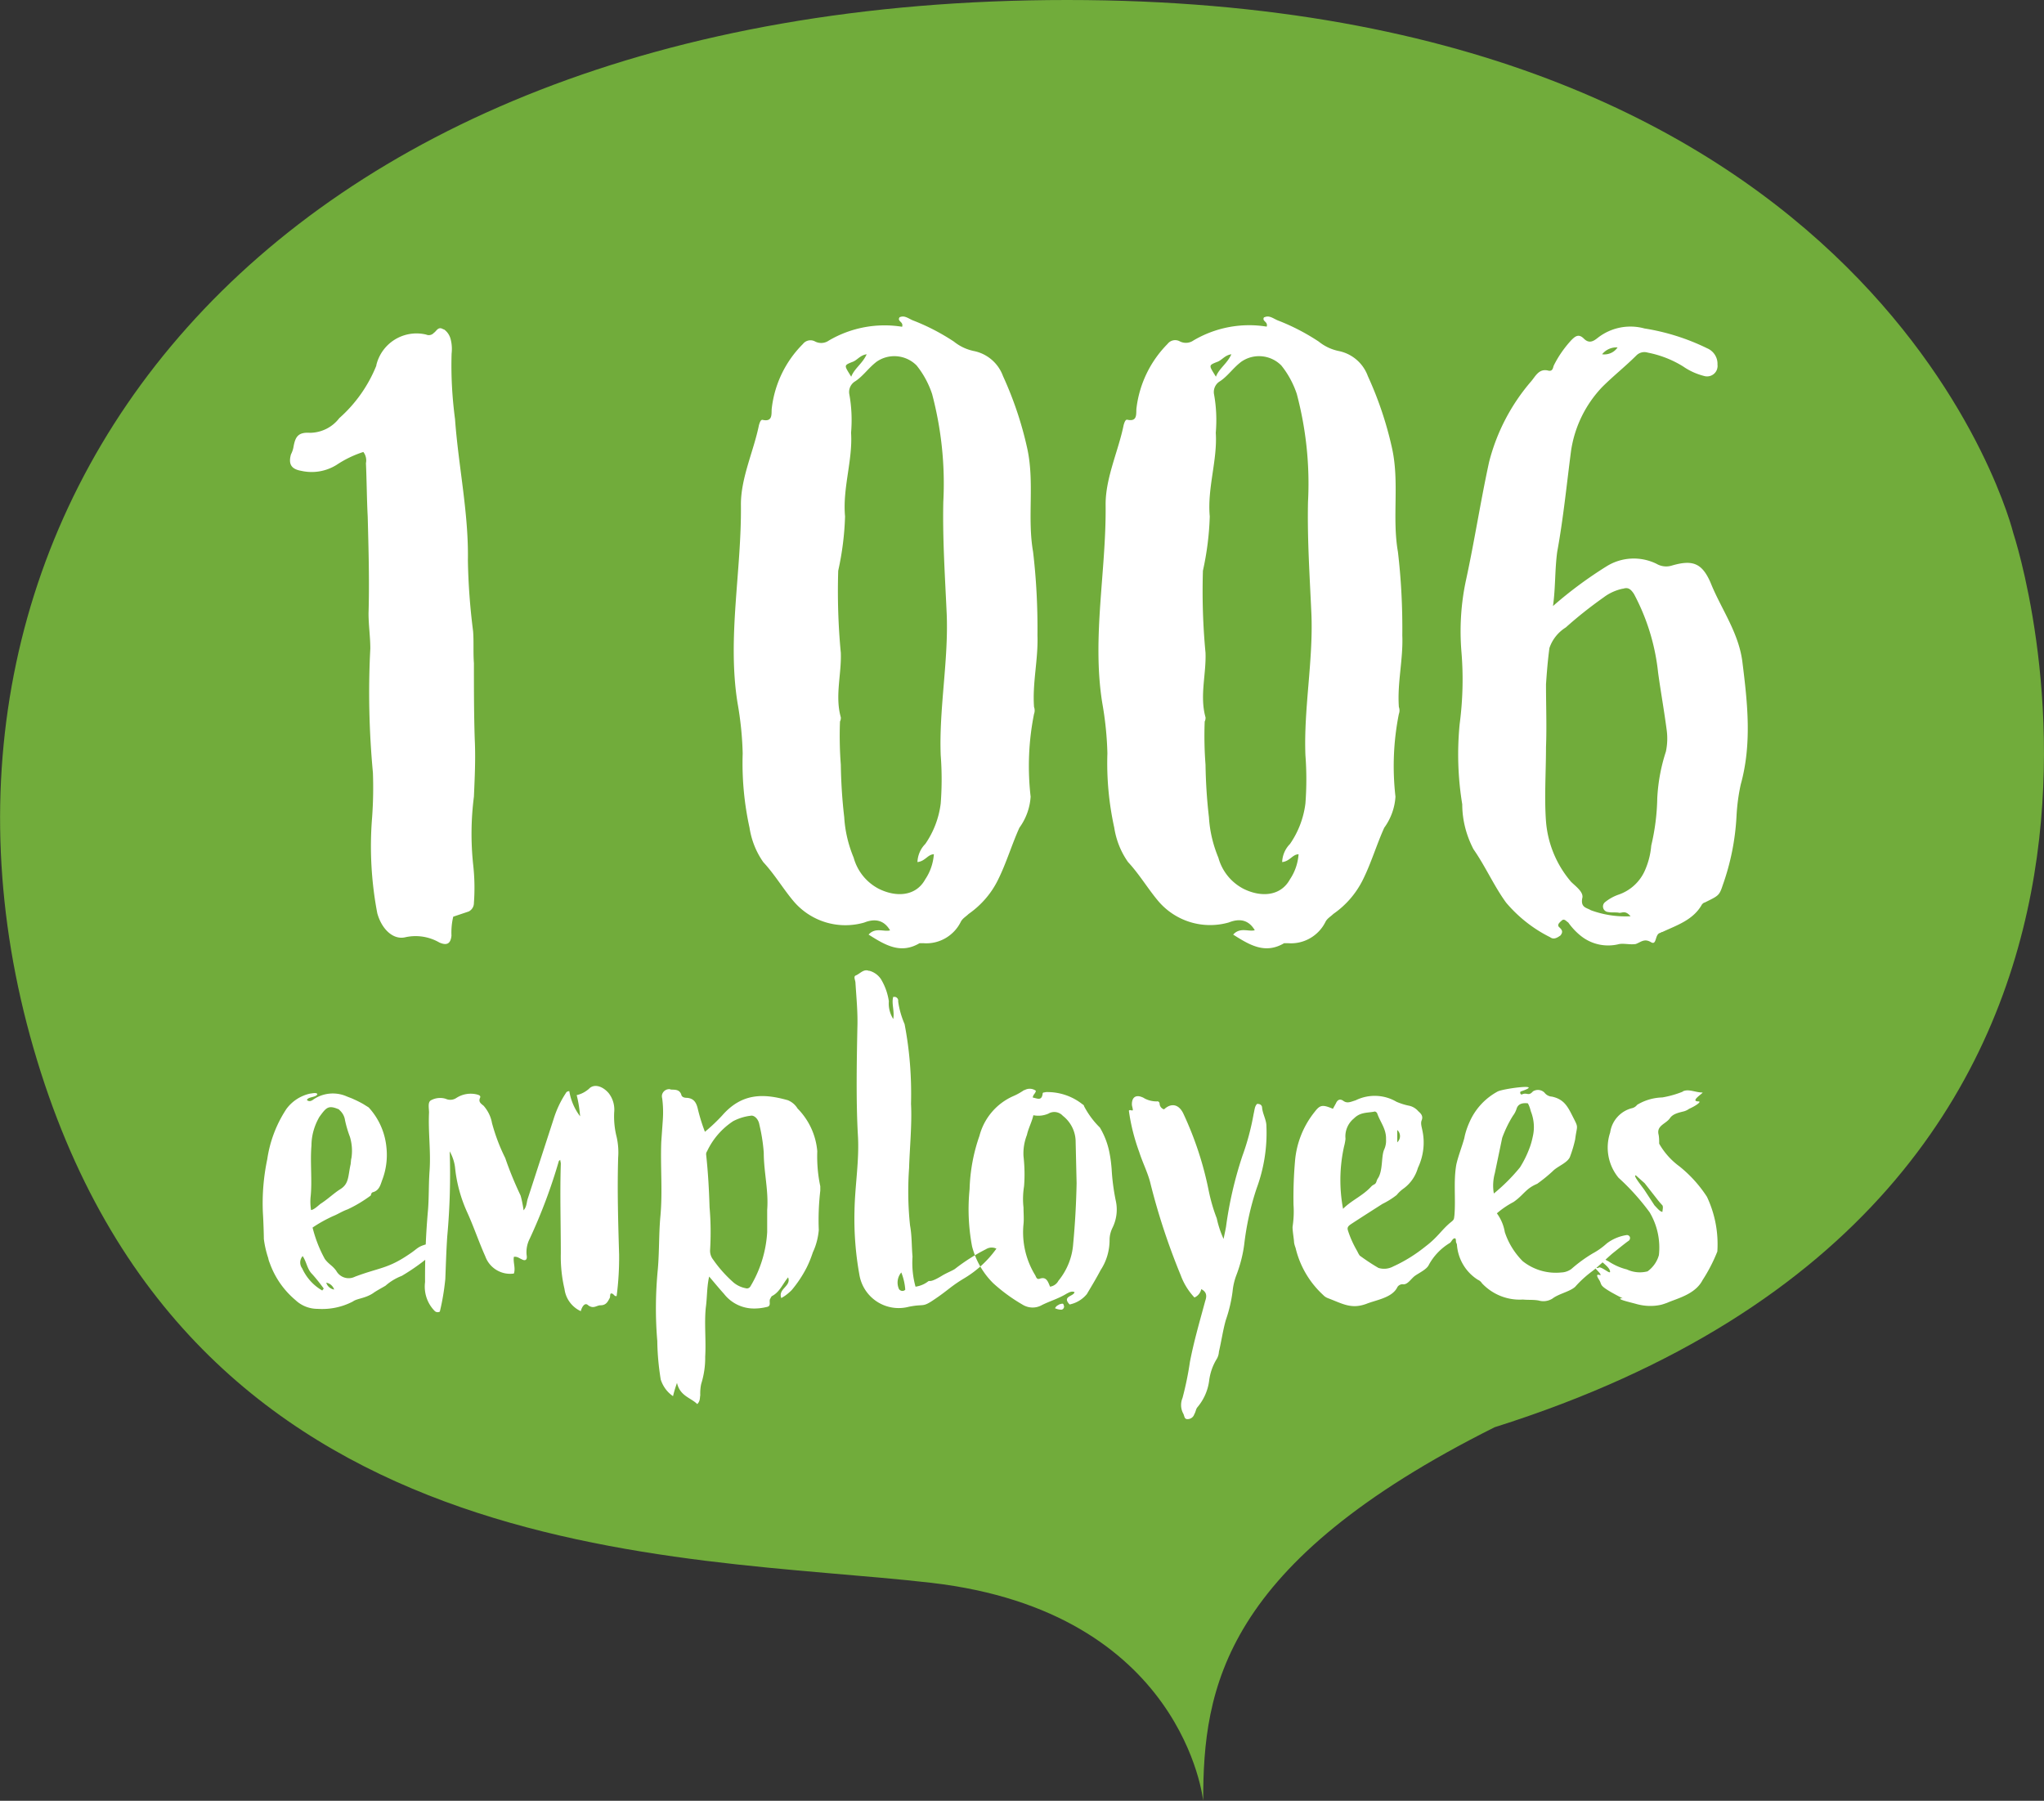 <svg xmlns="http://www.w3.org/2000/svg" id="uuid-c60e7cb3-2c1b-4808-ab88-858bdb0164c5" width="149.36" height="131.6"><rect width="100%" height="100%" fill="#333333" stroke="none"/><defs><style>.uuid-0fe4c68a-e3da-4945-b566-41e4d3e7379e{fill:#fff;stroke-width:0}</style></defs><path d="M87.92 131.6s-1.42-13.8-19.88-15.93-54.49-.71-65.59-39.06S18.33 0 77.98 0s69.14 38.97 69.14 38.97 16.07 48.29-37.9 65.33c-19.88 9.94-21.3 19.08-21.3 27.29Z" style="fill:#71ac3b;stroke-width:0"></path><path d="M32.4 24.07c-.38-.25-.5.13-.69.25-.14.16-.37.22-.57.13a3.02 3.02 0 0 0-3.64 2.23v.04c-.59 1.47-1.52 2.79-2.71 3.84-.51.67-1.3 1.06-2.14 1.07-.88-.06-1.07.31-1.2 1.01-.03.2-.1.39-.19.57-.19.69 0 1.07.76 1.2.89.2 1.81.04 2.58-.44a7.8 7.8 0 0 1 1.95-.94c.18.23.25.53.19.82.06 1.32.06 2.58.13 3.91.06 2.33.13 4.73.06 7.06 0 .88.13 1.7.13 2.58-.16 3.02-.09 6.06.19 9.07.04 1.09.02 2.19-.06 3.28-.19 2.34-.06 4.69.38 6.99.31 1.13 1.13 1.95 2.02 1.76.86-.2 1.76-.06 2.52.38.57.25.82.06.88-.5-.02-.47.02-.93.13-1.39l1.13-.38a.69.69 0 0 0 .38-.63c.07-.94.05-1.89-.06-2.84-.17-1.64-.15-3.29.06-4.92.06-1.39.13-2.77.06-4.22-.06-1.83-.06-3.72-.06-5.54-.06-.76 0-1.58-.06-2.33-.22-1.71-.35-3.44-.38-5.17.06-3.47-.69-6.87-.94-10.33-.21-1.59-.3-3.19-.25-4.79.04-.34.02-.68-.06-1.01-.07-.31-.24-.58-.5-.76Zm33.33-.88c-.19.31.31.31.19.69a8.04 8.04 0 0 0-5.36 1.01c-.3.21-.69.23-1.01.06a.697.697 0 0 0-.88.19 7.92 7.92 0 0 0-2.27 4.66c-.06.38.13 1.07-.69.88-.13 0-.19.19-.25.38-.38 1.89-1.32 3.84-1.32 5.8.06 4.85-1.01 9.7-.25 14.49.22 1.23.35 2.47.38 3.72-.06 1.82.11 3.64.5 5.42.14.91.48 1.77 1.01 2.52.82.88 1.45 1.95 2.2 2.84a4.964 4.964 0 0 0 5.17 1.57q1.26-.5 1.89.57c-.44.13-1.07-.25-1.57.31 1.2.76 2.33 1.45 3.72.63h.31c1.14.08 2.21-.55 2.71-1.57.13-.25.38-.38.57-.57.9-.63 1.64-1.47 2.13-2.46.63-1.26 1.01-2.58 1.58-3.84.48-.66.77-1.45.82-2.27-.23-2.02-.15-4.06.25-6.05.06-.16.06-.34 0-.5-.13-1.76.31-3.47.25-5.23.02-2.04-.08-4.08-.32-6.11-.44-2.52.13-5.1-.44-7.62-.4-1.8-.99-3.55-1.76-5.23a2.865 2.865 0 0 0-2.14-1.83 3.42 3.42 0 0 1-1.45-.69c-.91-.6-1.88-1.11-2.9-1.51-.38-.13-.69-.45-1.07-.26Zm-2.4 2.7c-.31.69-.88 1.01-1.13 1.64-.5-.82-.57-.82.06-1.07.38-.12.57-.5 1.07-.57Zm.69.57c.91-.66 2.17-.55 2.96.25.5.62.88 1.33 1.13 2.08.68 2.57.96 5.22.82 7.88-.06 2.77.13 5.54.25 8.25.13 3.4-.57 6.87-.44 10.27.09 1.17.09 2.35 0 3.53a6.624 6.624 0 0 1-1.13 2.96c-.35.35-.55.83-.57 1.32.57-.06.76-.57 1.2-.57-.05.65-.26 1.28-.63 1.83-.69 1.26-2.14 1.32-3.4.69-.9-.47-1.56-1.29-1.83-2.27-.39-.94-.63-1.94-.69-2.96-.15-1.28-.23-2.56-.25-3.84a27.6 27.6 0 0 1-.06-3.15c.05-.1.07-.21.06-.31-.44-1.57.06-3.15 0-4.72-.19-1.99-.25-3.99-.19-5.99.29-1.3.46-2.63.5-3.97-.19-2.08.57-4.1.44-6.11.08-.95.04-1.9-.13-2.83a.91.91 0 0 1 .44-.94c.57-.38.94-.94 1.51-1.39Zm28.35-3.28c-.19.31.31.31.19.69-1.85-.3-3.74.06-5.35 1.01-.3.21-.69.23-1.01.06a.697.697 0 0 0-.88.19 8.037 8.037 0 0 0-2.27 4.66c-.06.38.13 1.07-.69.88-.13 0-.19.19-.25.38-.38 1.89-1.32 3.84-1.32 5.8.06 4.85-1.01 9.7-.25 14.49.22 1.23.35 2.47.38 3.72-.06 1.82.11 3.64.5 5.42.14.91.48 1.77 1.01 2.52.82.88 1.45 1.95 2.2 2.84a4.964 4.964 0 0 0 5.17 1.57q1.26-.5 1.89.57c-.44.13-1.07-.25-1.58.32 1.2.76 2.33 1.45 3.72.63h.32c1.14.08 2.21-.55 2.71-1.57.13-.25.38-.38.57-.57.91-.63 1.64-1.47 2.14-2.46.63-1.26 1.01-2.58 1.58-3.84.48-.66.77-1.45.82-2.27-.23-2.02-.15-4.06.25-6.05.06-.16.06-.34 0-.5-.13-1.76.32-3.47.25-5.23.02-2.04-.08-4.08-.32-6.11-.44-2.52.13-5.1-.44-7.62-.4-1.8-.99-3.55-1.76-5.23a2.865 2.865 0 0 0-2.14-1.83 3.42 3.42 0 0 1-1.45-.69c-.91-.6-1.88-1.11-2.9-1.51-.38-.13-.69-.45-1.07-.26Zm-2.39 2.71c-.31.69-.88 1.01-1.13 1.64-.5-.82-.57-.82.06-1.07.38-.12.57-.5 1.07-.57Zm.69.57c.91-.66 2.17-.55 2.96.25.5.62.88 1.33 1.13 2.08.68 2.57.96 5.22.82 7.88-.06 2.77.13 5.54.25 8.25.13 3.4-.57 6.87-.44 10.27.09 1.17.09 2.35 0 3.53a6.624 6.624 0 0 1-1.13 2.96c-.35.35-.55.83-.57 1.32.57-.06.76-.57 1.2-.57-.05.65-.26 1.28-.63 1.83-.69 1.26-2.14 1.32-3.4.69-.9-.47-1.56-1.29-1.83-2.27-.39-.94-.63-1.94-.69-2.96-.15-1.28-.23-2.56-.25-3.84a27.6 27.6 0 0 1-.06-3.15c.05-.1.07-.21.06-.31-.44-1.57.06-3.15 0-4.72-.19-1.99-.25-3.99-.19-5.99.29-1.3.46-2.63.5-3.97-.19-2.08.57-4.1.44-6.11.08-.95.04-1.9-.13-2.83a.91.91 0 0 1 .44-.94c.57-.38.94-.95 1.51-1.39ZM120.15 24a3.878 3.878 0 0 0-3.4.69c-.31.25-.63.44-1.01.06s-.63-.19-.94.13c-.5.55-.93 1.16-1.26 1.83-.06.13-.06.44-.38.38-.69-.19-.94.38-1.26.76a14.52 14.52 0 0 0-3.09 5.92c-.63 2.9-1.07 5.8-1.7 8.69-.36 1.7-.46 3.44-.32 5.17.15 1.76.1 3.54-.13 5.29-.19 1.95-.13 3.92.19 5.86 0 1.14.29 2.26.82 3.28.88 1.26 1.51 2.71 2.39 3.91.89 1.05 1.98 1.91 3.21 2.52.25.19.5.06.76-.13.19-.25.13-.38-.06-.57-.25-.19 0-.38.13-.5.19-.19.31 0 .5.13.27.38.59.72.95 1 .78.61 1.81.82 2.77.57.38-.06.76.06 1.2 0 .38-.13.63-.44 1.13-.13.44.25.25-.63.69-.69q.06-.06.13-.06c1.07-.5 2.27-.88 2.9-2.02.06-.06.13-.13.19-.13 1.01-.5 1.07-.5 1.32-1.26.58-1.62.92-3.32 1.01-5.04.04-.78.14-1.56.31-2.33.82-2.96.5-5.92.13-8.88-.25-2.2-1.58-3.97-2.33-5.86-.63-1.45-1.32-1.7-2.83-1.26-.38.12-.79.07-1.13-.13-1.17-.57-2.55-.5-3.65.19-1.38.86-2.69 1.83-3.91 2.9.19-1.32.13-2.65.31-3.97.44-2.39.69-4.91 1.01-7.37a8.58 8.58 0 0 1 2.27-4.66c.82-.82 1.7-1.51 2.52-2.33.22-.21.53-.28.82-.19.92.18 1.79.52 2.58 1.01.46.32.97.55 1.51.69.41.13.84-.09.97-.49.03-.11.05-.22.03-.33.03-.52-.28-1-.76-1.2-1.45-.71-3-1.2-4.6-1.45Zm-1.95 1.39c-.25.37-.69.56-1.13.5.27-.34.7-.53 1.13-.5Zm.38 17.64c.38-.13.57 0 .82.38a15.66 15.66 0 0 1 1.76 5.73c.19 1.39.44 2.77.63 4.22.07.52.05 1.06-.06 1.57-.36 1.1-.57 2.24-.63 3.4-.02 1.17-.17 2.33-.44 3.47-.05.61-.2 1.2-.44 1.76-.36.86-1.07 1.52-1.95 1.82-.37.13-.71.32-1.01.57a.407.407 0 0 0 .25.7c.31.06.57 0 .82.06.25 0 .44-.19.82.25-.99.05-1.97-.1-2.9-.44-.31-.19-.76-.19-.63-.88.13-.44-.5-.88-.82-1.2a7.724 7.724 0 0 1-1.83-4.41c-.13-1.76 0-3.59 0-5.42.06-1.51 0-3.02 0-4.6.06-.88.13-1.76.25-2.65.21-.63.64-1.16 1.2-1.51.88-.79 1.81-1.52 2.77-2.2.41-.31.88-.52 1.39-.63ZM22.66 79.92c-.69.15-1.31.55-1.73 1.12a9.04 9.04 0 0 0-1.4 3.67c-.27 1.29-.38 2.61-.32 3.92.04.61.07 1.62.07 1.91.06.48.17.95.32 1.4.02.12.06.24.11.36a6.282 6.282 0 0 0 1.87 2.7c.44.42 1.02.65 1.62.65.9.06 1.79-.12 2.59-.54.29-.22.9-.22 1.48-.61.18-.14.72-.43.9-.54.35-.31.75-.55 1.19-.72.66-.39 1.28-.82 1.87-1.3.13-.19.3-.35.5-.47.4-.36.86-.43.76-1.22-.22-.07-.32.07-.43.14-.28.21-.58.4-.9.54-.65.18-.65.32-1.19.68-1.62 1.12-2.23 1.01-4.03 1.69-.5.25-1.1.06-1.37-.43-.29-.4-.54-.47-.83-.86-.4-.72-.7-1.5-.9-2.3.47-.32.96-.59 1.48-.83.36-.14.68-.36 1.08-.5.6-.28 1.16-.62 1.69-1.01.04-.11.04-.22.18-.25.47-.14.54-.58.68-.94.27-.73.37-1.52.29-2.3a5 5 0 0 0-1.3-2.95l-.4-.25c-.23-.13-.47-.25-.72-.36-.14-.07-.36-.14-.54-.22-.78-.32-1.68-.23-2.38.25-.14.11-.32.18-.47.04.07-.25.68-.18.76-.43-.06-.15-.43-.04-.53-.04Zm2.12 1.18c.23.19.39.46.43.76.09.42.21.83.36 1.22.15.5.19 1.03.11 1.55-.04.11-.04.4-.07.5-.18.83-.11 1.37-.72 1.76-.47.29-.86.68-1.4 1.04-.14.07-.5.47-.76.5-.05-.3-.06-.6-.04-.9.14-1.22-.04-2.56.07-3.82 0-.73.21-1.45.58-2.09.5-.68.64-.89 1.44-.54Zm-2.66 10.7c.29.43.32.94.68 1.3.31.34.59.7.86 1.07-.04.04-.08.09-.11.14-.65-.37-1.16-.94-1.47-1.62a.71.71 0 0 1 .04-.9Zm1.72 1.94c.27.04.49.24.58.5a.727.727 0 0 1-.58-.5ZM43 79.6c-.25.21-.54.36-.86.43.13.51.21 1.03.25 1.55a4.15 4.15 0 0 1-.79-1.84c-.11 0-.21.05-.25.14-.39.59-.69 1.23-.9 1.91l-1.87 5.76c-.11.29-.07.61-.32.9-.05-.36-.12-.73-.22-1.08-.42-.89-.8-1.8-1.12-2.74-.41-.82-.73-1.67-.97-2.56-.08-.47-.3-.9-.61-1.26-.22-.18-.4-.29-.25-.61.04-.14-.11-.18-.25-.22-.51-.12-1.04-.03-1.48.25-.23.16-.53.19-.79.07-.36-.11-.75-.07-1.08.11-.25.14-.14.58-.14.9-.07 1.4.14 2.81.04 4.25-.07.94-.04 1.87-.11 2.81-.16 1.77-.23 3.54-.22 5.32-.1.77.15 1.54.68 2.09.1.12.27.15.4.07.19-.78.32-1.58.4-2.38.04-1.01.07-2.05.14-3.1.19-2.07.25-4.15.18-6.23.22.39.36.82.4 1.26.12 1.12.43 2.22.9 3.24.47 1.04.83 2.12 1.3 3.17.31.86 1.18 1.39 2.09 1.26.14-.4-.07-.83 0-1.22.25-.04.4.11.58.18.25.14.4.04.36-.25-.06-.43.02-.87.22-1.26.85-1.83 1.56-3.72 2.12-5.65 0-.04.07-.07.11-.11 0 .11.04.18.04.29-.07 2.16 0 4.36 0 6.55-.02.87.07 1.75.27 2.6.09.71.54 1.32 1.19 1.62.07-.29.29-.68.54-.43.4.29.61 0 .9 0 .43 0 .54-.29.68-.54.04-.11 0-.22.07-.32.22-.04.25.25.43.18.13-1 .19-2.01.18-3.02-.07-2.34-.14-4.72-.07-7.09.04-.51 0-1.02-.11-1.51-.15-.59-.21-1.19-.18-1.8.05-.5-.09-1-.4-1.4-.46-.54-1.11-.72-1.47-.29Zm5.97 0a.536.536 0 0 0-.6.44c-.01.08 0 .16.02.24.07.54.08 1.08.04 1.62l-.11 1.55c-.07 1.84.11 3.67-.07 5.51-.11 1.26-.07 2.52-.18 3.78-.17 1.75-.19 3.51-.04 5.26.01.94.1 1.88.25 2.81.16.5.47.93.9 1.22.07-.29.14-.54.29-.97.22.97 1.01 1.08 1.48 1.55.22-.22.18-.43.22-.65-.01-.28.01-.56.07-.83.2-.64.3-1.31.29-1.98.07-1.19-.07-2.38.04-3.56.11-.76.07-1.51.25-2.3.4.47.72.86 1.08 1.26.49.63 1.22 1.02 2.02 1.07.38.02.75-.02 1.12-.11.36-.07.11-.43.25-.61.03-.06.06-.13.11-.18.58-.29.79-.9 1.19-1.37.25.65-.76.83-.5 1.51.28-.15.53-.35.76-.58.42-.5.78-1.04 1.08-1.62.19-.37.34-.76.47-1.15.24-.51.38-1.06.43-1.62-.04-.96 0-1.92.11-2.88v-.32c-.18-.84-.25-1.7-.22-2.56-.1-1.18-.61-2.28-1.44-3.12-.17-.28-.42-.49-.72-.61-1.69-.47-3.31-.58-4.79 1.12-.39.42-.81.82-1.26 1.19-.22-.57-.4-1.16-.54-1.76-.11-.4-.29-.68-.76-.72-.18 0-.4-.04-.43-.25-.15-.4-.5-.33-.79-.36Zm5.87 1.94c.25-.07.58.22.65.65.16.67.27 1.36.32 2.05 0 1.4.36 2.77.25 4.18v1.62c-.08 1.4-.5 2.76-1.22 3.96-.07.13-.22.19-.36.14-.32-.06-.61-.2-.86-.4-.57-.5-1.08-1.07-1.51-1.69-.16-.2-.24-.46-.22-.72.06-1.03.05-2.07-.04-3.1-.04-1.3-.11-2.56-.25-3.85-.01-.09.02-.18.07-.25a5.35 5.35 0 0 1 1.91-2.2c.39-.2.82-.34 1.26-.39Zm8.68-10.58c-.4-.18-.65.18-.97.32-.22.07-.04.36-.04.54.07 1.12.18 2.2.14 3.31-.04 2.09-.11 5.29.04 7.85.11 1.84-.22 3.67-.25 5.51-.04 1.57.08 3.14.36 4.68a2.91 2.91 0 0 0 3.6 2.33c1.22-.25.94.11 1.98-.61.9-.61 1.12-.9 2.09-1.48a7.79 7.79 0 0 0 2.34-2.16.79.79 0 0 0-.76.04c-.79.4-1.53.87-2.23 1.41-.11.11-.58.29-.94.5-.94.58-.94.36-1.04.43-.27.21-.59.35-.94.4-.2-.72-.27-1.46-.22-2.2-.07-.76-.04-1.51-.18-2.27-.15-1.4-.17-2.81-.07-4.21.04-1.4.22-3.24.14-4.68.05-1.96-.1-3.91-.47-5.83-.23-.53-.39-1.09-.47-1.66.03-.16-.08-.3-.23-.33h-.13c-.14.5.11 1.04 0 1.62-.24-.39-.36-.84-.32-1.3a4.32 4.32 0 0 0-.58-1.62c-.2-.3-.51-.52-.86-.61Zm2.34 22.03c.16.4.26.83.29 1.26-.11.12-.29.12-.41.01a.156.156 0 0 1-.06-.08c-.17-.4-.1-.86.18-1.19Zm9-13.32a.76.76 0 0 1 .83.04c0 .18-.22.29-.22.5.29.04.65.29.72-.29 0-.11.14-.07.22-.11.98-.03 1.94.29 2.7.9.06.02.1.08.11.14.3.57.69 1.1 1.15 1.55.36.6.6 1.26.72 1.94.07.36.11.72.14 1.08.04.76.14 1.52.29 2.27a3 3 0 0 1-.22 2.02c-.14.28-.22.59-.22.9 0 .78-.22 1.55-.65 2.2-.32.61-.65 1.15-1.01 1.76-.32.39-.77.66-1.26.76-.58-.61.29-.58.36-.9-.22-.11-.43.04-.58.11-.58.36-1.22.54-1.8.83-.45.26-1 .24-1.44-.04-.76-.44-1.47-.96-2.12-1.55a5.83 5.83 0 0 1-1.55-2.7c-.26-1.38-.32-2.78-.18-4.18.04-1.33.28-2.64.72-3.89.34-1.3 1.25-2.37 2.48-2.91.28-.12.54-.27.79-.44Zm1.8 1.69c-.36.17-.76.22-1.15.14-.11.5-.36.94-.47 1.44-.19.49-.28 1.02-.25 1.55.08.73.1 1.47.04 2.2-.08.51-.1 1.03-.04 1.55 0 .4.04.83 0 1.22a5.99 5.99 0 0 0 .86 3.74c.07.14.11.32.32.25.5-.18.61.22.76.58.26-.04.49-.2.61-.43.63-.77 1.01-1.71 1.08-2.7.14-1.48.22-2.95.25-4.43l-.07-3.02c0-.75-.35-1.45-.94-1.91a.839.839 0 0 0-1.01-.18Zm.43 14.25c.11-.21.22-.21.32-.29.18-.04.29-.11.32.07.06.11 0 .25-.1.3-.02.01-.05.02-.08.02-.16 0-.32-.04-.47-.11ZM83.5 80.2c-.47-.22-.79-.04-.79.5 0 .14.07.29.07.43-.07.07-.22-.07-.29.04.14 1.03.4 2.05.76 3.03.25.79.65 1.55.83 2.34.57 2.27 1.31 4.5 2.2 6.66.22.6.56 1.15 1 1.62.26-.11.44-.34.5-.61.43.22.4.54.29.86-.4 1.48-.83 2.95-1.12 4.46-.13.89-.31 1.76-.54 2.63-.15.36-.14.77.04 1.12.11.18.07.43.32.43.23 0 .43-.14.5-.36.11-.18.11-.36.22-.5.46-.54.76-1.2.86-1.91.07-.59.26-1.15.58-1.66.08-.15.13-.32.14-.5.18-.76.29-1.55.5-2.3.24-.69.41-1.4.5-2.12.04-.4.13-.79.27-1.16.28-.73.48-1.49.58-2.27.16-1.38.46-2.75.9-4.07.54-1.46.79-3.02.72-4.57 0-.47-.29-.9-.32-1.4-.04-.14-.14-.22-.36-.22-.18.18-.18.43-.25.72-.19 1.06-.46 2.09-.83 3.1a28.3 28.3 0 0 0-1.19 5.15c-.04.25-.11.54-.18.9a7.23 7.23 0 0 1-.5-1.51c-.25-.64-.44-1.31-.58-1.98-.39-1.97-1.02-3.88-1.87-5.69-.32-.65-.86-.79-1.4-.29a.454.454 0 0 1-.32-.36c0-.14-.07-.25-.22-.22-.36 0-.72-.1-1.02-.3Zm28.54-.47c-.36.43-.43.07-.83.25-.11.04-.18-.18-.07-.22 1.8-.61-1.22-.22-1.69 0-.91.49-1.63 1.26-2.05 2.2-.18.39-.32.8-.4 1.22-.18.65-.43 1.26-.58 1.91-.22 1.22-.04 2.48-.14 3.71-.04.29 0 .32-.29.54-.65.54-.94 1.08-1.8 1.73-.73.59-1.52 1.09-2.38 1.48-.33.18-.72.22-1.08.11-.47-.27-.93-.58-1.37-.9-.07-.1-.13-.21-.18-.32-.28-.48-.51-.98-.68-1.51-.07-.22 0-.32.22-.47.76-.5 2.02-1.3 2.3-1.48.37-.18.72-.4 1.04-.65.15-.19.34-.36.54-.5.49-.37.84-.89 1.01-1.48.41-.86.53-1.84.32-2.77-.04-.22-.14-.5-.04-.72.11-.29-.04-.47-.25-.65-.17-.2-.4-.34-.65-.4-.32-.06-.63-.16-.94-.29-.91-.54-2.04-.58-2.99-.11-.36.11-.61.25-.9.04-.25-.18-.43-.07-.54.18l-.22.4c-.76-.32-.94-.29-1.33.22a6.602 6.602 0 0 0-1.44 3.6 31.01 31.01 0 0 0-.11 3.2c.04.54.01 1.08-.07 1.62 0 .32.11.94.11 1.12.02.14.06.27.11.4a6.788 6.788 0 0 0 2.02 3.45c.11.12.25.2.4.25 1.04.4 1.66.79 2.74.4.72-.29 1.87-.44 2.26-1.19.07-.15.23-.25.4-.25.36.07.61-.4.9-.61s.86-.47 1.01-.79c.36-.67.9-1.23 1.55-1.62.11-.07.22-.4.4-.32.04.04.04.22.04.25l.07.18c.07 1.06.64 2.03 1.54 2.59.12.05.22.14.29.25.77.82 1.86 1.26 2.99 1.19.4.04.76 0 1.15.07.34.1.71.05 1.01-.14.47-.36 1.26-.5 1.66-.86.38-.43.8-.81 1.26-1.15.47-.36 1.01-.9 1.48-1.3.18-.14.94-.76 1.15-.9.1-.06.14-.18.11-.29a.23.23 0 0 0-.25-.14c-.52.08-1.02.29-1.44.61-.31.28-.64.52-1.01.72-.56.33-1.09.72-1.58 1.15-.21.15-.46.24-.72.25a3.88 3.88 0 0 1-2.84-.83c-.59-.6-1.04-1.32-1.3-2.12a3.2 3.2 0 0 0-.58-1.37c.37-.32.78-.6 1.22-.83.76-.53.87-.97 1.73-1.33.4-.29.79-.6 1.15-.94.36-.36 1.12-.61 1.26-1.08.15-.4.27-.81.36-1.22.14-1.12.29-.76-.22-1.76-.36-.72-.65-1.19-1.48-1.37a.734.734 0 0 1-.54-.29.68.68 0 0 0-.83-.1Zm-.4.9s.11.14.22.58c.24.6.29 1.25.14 1.87-.06.29-.14.58-.25.86-.18.48-.41.94-.68 1.37-.57.7-1.21 1.34-1.91 1.91-.09-.49-.06-1 .07-1.48l.54-2.59c.21-.57.47-1.11.79-1.62.11-.14.19-.3.25-.47.11-.4.43-.47.83-.43Zm-11.23.61c.07-.04.18.04.22.11.22.65.68 1.15.65 1.91.02.26-.03.52-.14.76-.22.5-.07 1.55-.47 2.12-.11.18-.07.29-.22.4-.08.04-.15.08-.22.14-.65.72-1.44 1.01-2.09 1.66-.28-1.5-.26-3.04.07-4.54.05-.19.09-.38.11-.58-.06-.56.17-1.12.61-1.48.47-.47.94-.4 1.48-.5Zm1.69 1.34c.25.22.27.6.05.85-.02.02-.03.04-.05.05v-.9Zm20.88-2.81c-.49.2-.99.34-1.51.43-.65.02-1.28.2-1.84.54-.1.13-.24.22-.4.25-.83.22-1.45.92-1.57 1.77a3.47 3.47 0 0 0 .61 3.31c.84.76 1.6 1.61 2.27 2.52.56.94.8 2.04.68 3.13-.13.48-.43.9-.83 1.19-.51.13-1.04.08-1.51-.14-.49-.12-.95-.33-1.37-.61-.36-.14-.97-.79-.83-.29.29.32.94.72.97 1.04.04.25-.47-.25-.76-.29-.11 0-.07.07-.22.04-.29-.07.25.32.29.5.04.11-.47-.22-.14.32.29.43-.04.4.94.97 1.04.58.86.4.68.43-.29.07.68.29 1.08.4.61.18 1.25.21 1.87.07.15-.04.29-.09.43-.14.72-.32 2.05-.61 2.59-1.66.43-.66.79-1.36 1.08-2.09.09-1.38-.17-2.75-.76-4a9.33 9.33 0 0 0-2.02-2.23c-.6-.44-1.1-1-1.47-1.65 0-.22 0-.43-.04-.65-.18-.68.54-.79.83-1.22.22-.32.65-.4 1.04-.5.13-.04.25-.1.36-.18.5-.22.94-.54.68-.54-.68 0 .43-.65.29-.65-.51 0-1.01-.29-1.44-.08Zm-3.45 6.12.65.58.9 1.15c.12.16.26.32.4.47.07.14 0 .32 0 .47-.18 0-.4-.29-.58-.47l-.68-1.04c-.15-.25-.94-1.19-.69-1.15Z" class="uuid-0fe4c68a-e3da-4945-b566-41e4d3e7379e"></path></svg>